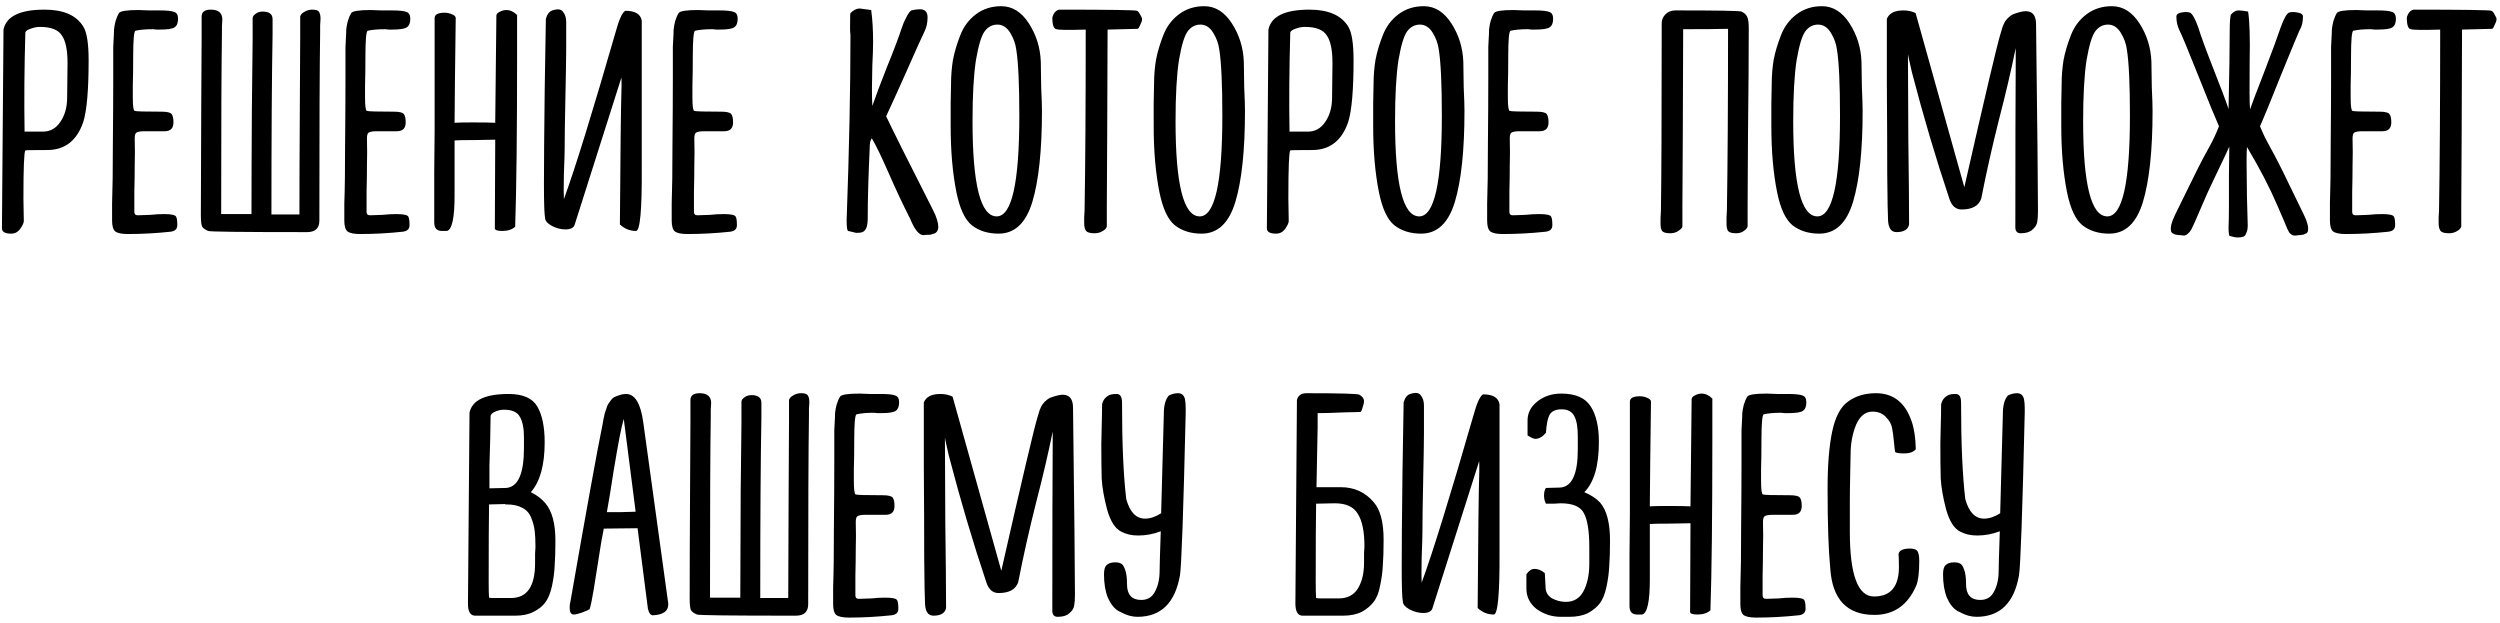 <?xml version="1.0" encoding="UTF-8"?> <svg xmlns="http://www.w3.org/2000/svg" width="365" height="91" viewBox="0 0 365 91" fill="none"><path d="M0.508 4.6V4.32C0.919 2.379 2.916 1.408 6.5 1.408C9.263 1.408 11.148 2.229 12.156 3.872C12.679 4.693 12.94 6.336 12.94 8.8C12.94 13.131 12.679 16.136 12.156 17.816C11.223 20.541 9.468 21.904 6.892 21.904C4.802 21.904 3.738 21.923 3.7 21.96C3.514 22.147 3.42 24.499 3.42 29.016L3.476 32.264C3.476 32.525 3.308 32.899 2.972 33.384C2.636 33.869 2.188 34.112 1.628 34.112C0.732 34.112 0.284 33.851 0.284 33.328L0.508 4.6ZM3.7 4.768C3.551 9.92 3.514 14.736 3.588 19.216H6.276C7.322 19.216 8.162 18.749 8.796 17.816C9.468 16.845 9.804 15.651 9.804 14.232L9.86 9.192C9.86 7.288 9.58 5.944 9.02 5.16C8.498 4.339 7.434 3.928 5.828 3.928C5.38 3.928 4.914 4.021 4.428 4.208C3.98 4.357 3.738 4.544 3.7 4.768ZM22.357 4.264C21.274 4.264 20.416 4.339 19.781 4.488C19.557 4.563 19.445 5.832 19.445 8.296C19.445 9.976 19.426 11.376 19.389 12.496C19.389 13.616 19.389 14.195 19.389 14.232C19.389 15.501 19.482 16.155 19.669 16.192C19.856 16.267 21.162 16.304 23.589 16.304C24.373 16.304 24.858 16.416 25.045 16.64C25.232 16.864 25.325 17.275 25.325 17.872C25.325 18.731 24.896 19.16 24.037 19.16H21.125C20.49 19.16 20.08 19.235 19.893 19.384C19.744 19.496 19.669 19.776 19.669 20.224C19.706 21.643 19.706 22.931 19.669 24.088C19.669 25.208 19.65 26.533 19.613 28.064C19.613 29.595 19.613 30.547 19.613 30.92C19.613 31.256 19.762 31.424 20.061 31.424H20.341C20.752 31.424 21.293 31.405 21.965 31.368C22.637 31.293 23.309 31.256 23.981 31.256C25.026 31.256 25.605 31.387 25.717 31.648C25.829 31.835 25.885 32.245 25.885 32.88C25.885 33.44 25.549 33.757 24.877 33.832C22.786 34.056 20.714 34.168 18.661 34.168C17.765 34.168 17.149 34.037 16.813 33.776C16.514 33.515 16.365 32.992 16.365 32.208V29.688C16.44 27.709 16.477 24.872 16.477 21.176C16.514 17.443 16.533 14.157 16.533 11.32C16.533 8.483 16.533 6.989 16.533 6.84C16.533 6.653 16.552 6.28 16.589 5.72C16.626 5.16 16.645 4.693 16.645 4.32C16.682 3.947 16.757 3.536 16.869 3.088C17.018 2.603 17.186 2.211 17.373 1.912C17.56 1.613 18.512 1.464 20.229 1.464C20.528 1.464 21.032 1.483 21.741 1.52C22.45 1.52 22.954 1.52 23.253 1.52C24.373 1.52 25.101 1.595 25.437 1.744C25.81 1.856 25.997 2.192 25.997 2.752C25.997 3.349 25.829 3.76 25.493 3.984C25.194 4.208 24.466 4.32 23.309 4.32C23.234 4.32 23.085 4.32 22.861 4.32C22.637 4.283 22.469 4.264 22.357 4.264ZM45.621 1.408C46.143 1.408 46.461 1.52 46.573 1.744C46.722 1.931 46.797 2.267 46.797 2.752C46.797 2.939 46.778 3.256 46.741 3.704C46.741 4.152 46.741 4.488 46.741 4.712C46.666 9.416 46.629 18.395 46.629 31.648V32.208C46.629 33.328 46.031 33.888 44.837 33.888H44.109C35.186 33.888 30.613 33.832 30.389 33.72C29.941 33.533 29.642 33.309 29.493 33.048C29.381 32.749 29.325 32.208 29.325 31.424C29.325 27.467 29.343 22.259 29.381 15.8C29.418 9.341 29.437 5.888 29.437 5.44V2.416C29.437 1.744 29.885 1.408 30.781 1.408C31.901 1.408 32.461 1.893 32.461 2.864C32.461 3.051 32.442 3.349 32.405 3.76C32.405 4.171 32.405 4.488 32.405 4.712C32.33 9.341 32.293 18.189 32.293 31.256H36.717C36.717 27.411 36.735 22.296 36.773 15.912C36.847 9.491 36.885 6.093 36.885 5.72V2.696C36.885 2.621 36.903 2.528 36.941 2.416C37.015 2.267 37.165 2.117 37.389 1.968C37.65 1.781 37.967 1.688 38.341 1.688C39.311 1.688 39.797 2.061 39.797 2.808V4.992C39.685 11.04 39.629 19.813 39.629 31.312H43.717C43.717 27.392 43.735 22.221 43.773 15.8C43.81 9.341 43.829 5.888 43.829 5.44V2.416C43.829 2.341 43.885 2.229 43.997 2.08C44.109 1.931 44.314 1.781 44.613 1.632C44.911 1.483 45.247 1.408 45.621 1.408ZM56.263 4.264C55.181 4.264 54.322 4.339 53.687 4.488C53.463 4.563 53.351 5.832 53.351 8.296C53.351 9.976 53.333 11.376 53.295 12.496C53.295 13.616 53.295 14.195 53.295 14.232C53.295 15.501 53.389 16.155 53.575 16.192C53.762 16.267 55.069 16.304 57.495 16.304C58.279 16.304 58.765 16.416 58.951 16.64C59.138 16.864 59.231 17.275 59.231 17.872C59.231 18.731 58.802 19.16 57.943 19.16H55.031C54.397 19.16 53.986 19.235 53.799 19.384C53.65 19.496 53.575 19.776 53.575 20.224C53.613 21.643 53.613 22.931 53.575 24.088C53.575 25.208 53.557 26.533 53.519 28.064C53.519 29.595 53.519 30.547 53.519 30.92C53.519 31.256 53.669 31.424 53.967 31.424H54.247C54.658 31.424 55.199 31.405 55.871 31.368C56.543 31.293 57.215 31.256 57.887 31.256C58.933 31.256 59.511 31.387 59.623 31.648C59.735 31.835 59.791 32.245 59.791 32.88C59.791 33.44 59.455 33.757 58.783 33.832C56.693 34.056 54.621 34.168 52.567 34.168C51.671 34.168 51.055 34.037 50.719 33.776C50.421 33.515 50.271 32.992 50.271 32.208V29.688C50.346 27.709 50.383 24.872 50.383 21.176C50.421 17.443 50.439 14.157 50.439 11.32C50.439 8.483 50.439 6.989 50.439 6.84C50.439 6.653 50.458 6.28 50.495 5.72C50.533 5.16 50.551 4.693 50.551 4.32C50.589 3.947 50.663 3.536 50.775 3.088C50.925 2.603 51.093 2.211 51.279 1.912C51.466 1.613 52.418 1.464 54.135 1.464C54.434 1.464 54.938 1.483 55.647 1.52C56.357 1.52 56.861 1.52 57.159 1.52C58.279 1.52 59.007 1.595 59.343 1.744C59.717 1.856 59.903 2.192 59.903 2.752C59.903 3.349 59.735 3.76 59.399 3.984C59.101 4.208 58.373 4.32 57.215 4.32C57.141 4.32 56.991 4.32 56.767 4.32C56.543 4.283 56.375 4.264 56.263 4.264ZM73.927 1.464C74.487 1.464 75.01 1.707 75.495 2.192V8.128C75.495 19.365 75.401 27.691 75.215 33.104C74.767 33.515 74.132 33.72 73.311 33.72C72.602 33.72 72.247 33.589 72.247 33.328L72.303 20.504V20.392C71.892 20.392 70.903 20.411 69.335 20.448C67.767 20.448 66.778 20.467 66.367 20.504V24.144V28.624C66.367 31.835 65.993 33.533 65.247 33.72H64.519C63.772 33.72 63.399 33.309 63.399 32.488C63.399 30.472 63.399 27.989 63.399 25.04C63.436 22.091 63.455 20.112 63.455 19.104V2.64C63.455 2.117 63.94 1.856 64.911 1.856C65.284 1.856 65.639 1.931 65.975 2.08C66.348 2.229 66.535 2.416 66.535 2.64C66.498 5.216 66.46 8.203 66.423 11.6C66.385 14.96 66.367 17.069 66.367 17.928C66.815 17.891 67.674 17.872 68.943 17.872C70.623 17.872 71.743 17.891 72.303 17.928L72.471 2.304C72.471 2.08 72.62 1.893 72.919 1.744C73.255 1.557 73.591 1.464 73.927 1.464ZM93.696 3.032V22.24C93.696 22.763 93.696 23.528 93.696 24.536C93.733 30.659 93.453 33.72 92.856 33.72C91.96 33.72 91.176 33.403 90.504 32.768L90.616 19.832C90.616 19.496 90.634 18.133 90.672 15.744C90.746 13.317 90.765 11.843 90.728 11.32L83.896 32.824C83.746 33.272 83.298 33.496 82.552 33.496C81.917 33.496 81.264 33.328 80.592 32.992C79.92 32.619 79.584 32.227 79.584 31.816C79.472 31.331 79.416 29.669 79.416 26.832C79.416 23.808 79.453 19.197 79.528 13C79.64 6.803 79.696 3.387 79.696 2.752C79.882 2.08 80.2 1.669 80.648 1.52C81.432 1.259 81.954 1.333 82.216 1.744C82.514 2.117 82.664 2.603 82.664 3.2V7.176C82.664 8.296 82.626 10.592 82.552 14.064C82.477 17.499 82.44 20.075 82.44 21.792C82.44 22.277 82.402 23.491 82.328 25.432C82.29 27.336 82.29 28.549 82.328 29.072C83.933 24.704 86.453 16.565 89.888 4.656C90.373 2.864 90.84 1.837 91.288 1.576C92.744 1.576 93.546 2.061 93.696 3.032ZM104.06 4.264C102.977 4.264 102.119 4.339 101.484 4.488C101.26 4.563 101.148 5.832 101.148 8.296C101.148 9.976 101.129 11.376 101.092 12.496C101.092 13.616 101.092 14.195 101.092 14.232C101.092 15.501 101.185 16.155 101.372 16.192C101.559 16.267 102.865 16.304 105.292 16.304C106.076 16.304 106.561 16.416 106.748 16.64C106.935 16.864 107.028 17.275 107.028 17.872C107.028 18.731 106.599 19.16 105.74 19.16H102.828C102.193 19.16 101.783 19.235 101.596 19.384C101.447 19.496 101.372 19.776 101.372 20.224C101.409 21.643 101.409 22.931 101.372 24.088C101.372 25.208 101.353 26.533 101.316 28.064C101.316 29.595 101.316 30.547 101.316 30.92C101.316 31.256 101.465 31.424 101.764 31.424H102.044C102.455 31.424 102.996 31.405 103.668 31.368C104.34 31.293 105.012 31.256 105.684 31.256C106.729 31.256 107.308 31.387 107.42 31.648C107.532 31.835 107.588 32.245 107.588 32.88C107.588 33.44 107.252 33.757 106.58 33.832C104.489 34.056 102.417 34.168 100.364 34.168C99.468 34.168 98.852 34.037 98.516 33.776C98.217 33.515 98.068 32.992 98.068 32.208V29.688C98.143 27.709 98.18 24.872 98.18 21.176C98.217 17.443 98.236 14.157 98.236 11.32C98.236 8.483 98.236 6.989 98.236 6.84C98.236 6.653 98.255 6.28 98.292 5.72C98.329 5.16 98.348 4.693 98.348 4.32C98.385 3.947 98.46 3.536 98.572 3.088C98.721 2.603 98.889 2.211 99.076 1.912C99.263 1.613 100.215 1.464 101.932 1.464C102.231 1.464 102.735 1.483 103.444 1.52C104.153 1.52 104.657 1.52 104.956 1.52C106.076 1.52 106.804 1.595 107.14 1.744C107.513 1.856 107.7 2.192 107.7 2.752C107.7 3.349 107.532 3.76 107.196 3.984C106.897 4.208 106.169 4.32 105.012 4.32C104.937 4.32 104.788 4.32 104.564 4.32C104.34 4.283 104.172 4.264 104.06 4.264ZM127.192 1.464C127.379 2.808 127.472 4.357 127.472 6.112C127.472 6.933 127.435 8.091 127.36 9.584C127.323 11.077 127.304 12.16 127.304 12.832C127.304 13.989 127.323 14.867 127.36 15.464C127.883 13.971 128.592 12.085 129.488 9.808C130.422 7.531 131.15 5.608 131.672 4.04C131.822 3.555 132.046 3.032 132.344 2.472C132.643 1.912 132.886 1.595 133.072 1.52C133.483 1.408 133.894 1.352 134.304 1.352C135.051 1.352 135.424 1.744 135.424 2.528C135.424 3.312 135.275 4.003 134.976 4.6C134.64 5.272 133.782 7.176 132.4 10.312C131.019 13.411 130.011 15.632 129.376 16.976C130.31 18.955 132.606 23.547 136.264 30.752C136.75 31.723 136.992 32.525 136.992 33.16C136.992 33.347 136.955 33.515 136.88 33.664C136.806 33.813 136.712 33.925 136.6 34C136.488 34.075 136.339 34.131 136.152 34.168C135.966 34.243 135.816 34.28 135.704 34.28C135.592 34.28 135.424 34.28 135.2 34.28C135.014 34.317 134.902 34.336 134.864 34.336C134.192 34.336 133.539 33.552 132.904 31.984C131.822 29.856 130.776 27.635 129.768 25.32C128.76 23.005 127.939 21.307 127.304 20.224C127.08 20.336 126.968 20.859 126.968 21.792C126.782 25.824 126.688 29.165 126.688 31.816C126.688 32.488 126.614 32.992 126.464 33.328C126.315 33.627 126.128 33.813 125.904 33.888C125.718 33.963 125.419 34 125.008 34C124.971 34 124.579 33.907 123.832 33.72C123.683 33.683 123.608 33.16 123.608 32.152C123.982 21.848 124.168 12.851 124.168 5.16C124.168 5.085 124.15 4.861 124.112 4.488C124.112 4.115 124.112 3.816 124.112 3.592C124.112 2.509 124.131 1.949 124.168 1.912C124.616 1.464 125.064 1.24 125.512 1.24C125.587 1.24 126.147 1.315 127.192 1.464ZM151.957 9.024C151.957 9.883 151.976 11.115 152.013 12.72C152.088 14.325 152.125 15.483 152.125 16.192C152.125 21.941 151.658 26.365 150.725 29.464C149.792 32.563 148.149 34.112 145.797 34.112C144.229 34.112 142.922 33.701 141.877 32.88C140.869 32.059 140.122 30.453 139.637 28.064C139.077 25.264 138.797 22.035 138.797 18.376C138.797 17.555 138.797 16.453 138.797 15.072C138.834 13.691 138.853 12.739 138.853 12.216C138.853 11.059 138.946 9.901 139.133 8.744C139.357 7.587 139.712 6.392 140.197 5.16C140.682 3.891 141.448 2.864 142.493 2.08C143.538 1.296 144.77 0.904 146.189 0.904C147.794 0.904 149.138 1.744 150.221 3.424C151.304 5.104 151.882 6.971 151.957 9.024ZM145.517 31.592C147.72 31.592 148.821 26.701 148.821 16.92C148.821 12.291 148.672 9.061 148.373 7.232C148.261 6.373 147.962 5.552 147.477 4.768C146.992 3.984 146.376 3.592 145.629 3.592C144.882 3.592 144.266 3.909 143.781 4.544C143.296 5.179 142.866 6.579 142.493 8.744C142.157 10.909 141.989 13.896 141.989 17.704C141.989 26.963 143.165 31.592 145.517 31.592ZM166.019 1.576C166.169 1.651 166.318 1.837 166.467 2.136C166.654 2.435 166.747 2.659 166.747 2.808C166.747 2.995 166.654 3.275 166.467 3.648C166.318 4.021 166.187 4.208 166.075 4.208L161.707 4.32C161.707 8.24 161.689 13.392 161.651 19.776C161.614 26.16 161.595 29.576 161.595 30.024V33.048C161.595 33.123 161.539 33.235 161.427 33.384C161.315 33.533 161.11 33.683 160.811 33.832C160.513 33.981 160.177 34.056 159.803 34.056C159.169 34.056 158.758 33.944 158.571 33.72C158.385 33.459 158.291 33.085 158.291 32.6C158.291 32.413 158.291 32.115 158.291 31.704C158.329 31.293 158.347 30.976 158.347 30.752C158.459 24.144 158.515 15.333 158.515 4.32C155.977 4.395 154.558 4.376 154.259 4.264C153.849 4.227 153.643 3.667 153.643 2.584C153.793 1.949 154.11 1.557 154.595 1.408C161.95 1.408 165.758 1.464 166.019 1.576ZM181.598 9.024C181.598 9.883 181.616 11.115 181.654 12.72C181.728 14.325 181.766 15.483 181.766 16.192C181.766 21.941 181.299 26.365 180.366 29.464C179.432 32.563 177.79 34.112 175.438 34.112C173.87 34.112 172.563 33.701 171.518 32.88C170.51 32.059 169.763 30.453 169.278 28.064C168.718 25.264 168.438 22.035 168.438 18.376C168.438 17.555 168.438 16.453 168.438 15.072C168.475 13.691 168.494 12.739 168.494 12.216C168.494 11.059 168.587 9.901 168.774 8.744C168.998 7.587 169.352 6.392 169.838 5.16C170.323 3.891 171.088 2.864 172.134 2.08C173.179 1.296 174.411 0.904 175.83 0.904C177.435 0.904 178.779 1.744 179.862 3.424C180.944 5.104 181.523 6.971 181.598 9.024ZM175.158 31.592C177.36 31.592 178.462 26.701 178.462 16.92C178.462 12.291 178.312 9.061 178.014 7.232C177.902 6.373 177.603 5.552 177.118 4.768C176.632 3.984 176.016 3.592 175.27 3.592C174.523 3.592 173.907 3.909 173.422 4.544C172.936 5.179 172.507 6.579 172.134 8.744C171.798 10.909 171.63 13.896 171.63 17.704C171.63 26.963 172.806 31.592 175.158 31.592ZM185.188 4.6V4.32C185.599 2.379 187.596 1.408 191.18 1.408C193.943 1.408 195.828 2.229 196.836 3.872C197.359 4.693 197.62 6.336 197.62 8.8C197.62 13.131 197.359 16.136 196.836 17.816C195.903 20.541 194.148 21.904 191.572 21.904C189.481 21.904 188.417 21.923 188.38 21.96C188.193 22.147 188.1 24.499 188.1 29.016L188.156 32.264C188.156 32.525 187.988 32.899 187.652 33.384C187.316 33.869 186.868 34.112 186.308 34.112C185.412 34.112 184.964 33.851 184.964 33.328L185.188 4.6ZM188.38 4.768C188.231 9.92 188.193 14.736 188.268 19.216H190.956C192.001 19.216 192.841 18.749 193.476 17.816C194.148 16.845 194.484 15.651 194.484 14.232L194.54 9.192C194.54 7.288 194.26 5.944 193.7 5.16C193.177 4.339 192.113 3.928 190.508 3.928C190.06 3.928 189.593 4.021 189.108 4.208C188.66 4.357 188.417 4.544 188.38 4.768ZM213.645 9.024C213.645 9.883 213.663 11.115 213.701 12.72C213.775 14.325 213.813 15.483 213.813 16.192C213.813 21.941 213.346 26.365 212.413 29.464C211.479 32.563 209.837 34.112 207.485 34.112C205.917 34.112 204.61 33.701 203.565 32.88C202.557 32.059 201.81 30.453 201.325 28.064C200.765 25.264 200.485 22.035 200.485 18.376C200.485 17.555 200.485 16.453 200.485 15.072C200.522 13.691 200.541 12.739 200.541 12.216C200.541 11.059 200.634 9.901 200.821 8.744C201.045 7.587 201.399 6.392 201.885 5.16C202.37 3.891 203.135 2.864 204.181 2.08C205.226 1.296 206.458 0.904 207.877 0.904C209.482 0.904 210.826 1.744 211.909 3.424C212.991 5.104 213.57 6.971 213.645 9.024ZM207.205 31.592C209.407 31.592 210.509 26.701 210.509 16.92C210.509 12.291 210.359 9.061 210.061 7.232C209.949 6.373 209.65 5.552 209.165 4.768C208.679 3.984 208.063 3.592 207.317 3.592C206.57 3.592 205.954 3.909 205.469 4.544C204.983 5.179 204.554 6.579 204.181 8.744C203.845 10.909 203.677 13.896 203.677 17.704C203.677 26.963 204.853 31.592 207.205 31.592ZM223.115 4.264C222.032 4.264 221.173 4.339 220.539 4.488C220.315 4.563 220.203 5.832 220.203 8.296C220.203 9.976 220.184 11.376 220.147 12.496C220.147 13.616 220.147 14.195 220.147 14.232C220.147 15.501 220.24 16.155 220.427 16.192C220.613 16.267 221.92 16.304 224.347 16.304C225.131 16.304 225.616 16.416 225.803 16.64C225.989 16.864 226.083 17.275 226.083 17.872C226.083 18.731 225.653 19.16 224.795 19.16H221.883C221.248 19.16 220.837 19.235 220.651 19.384C220.501 19.496 220.427 19.776 220.427 20.224C220.464 21.643 220.464 22.931 220.427 24.088C220.427 25.208 220.408 26.533 220.371 28.064C220.371 29.595 220.371 30.547 220.371 30.92C220.371 31.256 220.52 31.424 220.819 31.424H221.099C221.509 31.424 222.051 31.405 222.723 31.368C223.395 31.293 224.067 31.256 224.739 31.256C225.784 31.256 226.363 31.387 226.475 31.648C226.587 31.835 226.643 32.245 226.643 32.88C226.643 33.44 226.307 33.757 225.635 33.832C223.544 34.056 221.472 34.168 219.419 34.168C218.523 34.168 217.907 34.037 217.571 33.776C217.272 33.515 217.123 32.992 217.123 32.208V29.688C217.197 27.709 217.235 24.872 217.235 21.176C217.272 17.443 217.291 14.157 217.291 11.32C217.291 8.483 217.291 6.989 217.291 6.84C217.291 6.653 217.309 6.28 217.347 5.72C217.384 5.16 217.403 4.693 217.403 4.32C217.44 3.947 217.515 3.536 217.627 3.088C217.776 2.603 217.944 2.211 218.131 1.912C218.317 1.613 219.269 1.464 220.987 1.464C221.285 1.464 221.789 1.483 222.499 1.52C223.208 1.52 223.712 1.52 224.011 1.52C225.131 1.52 225.859 1.595 226.195 1.744C226.568 1.856 226.755 2.192 226.755 2.752C226.755 3.349 226.587 3.76 226.251 3.984C225.952 4.208 225.224 4.32 224.067 4.32C223.992 4.32 223.843 4.32 223.619 4.32C223.395 4.283 223.227 4.264 223.115 4.264ZM254.255 1.688C254.666 1.875 254.946 2.136 255.095 2.472C255.244 2.771 255.319 3.312 255.319 4.096C255.319 8.053 255.282 13.261 255.207 19.72C255.17 26.179 255.151 29.632 255.151 30.08V33.048C255.151 33.123 255.095 33.235 254.983 33.384C254.908 33.496 254.722 33.645 254.423 33.832C254.162 33.981 253.844 34.056 253.471 34.056C252.874 34.056 252.482 33.944 252.295 33.72C252.146 33.496 252.071 33.123 252.071 32.6C252.071 32.413 252.071 32.115 252.071 31.704C252.108 31.293 252.127 30.976 252.127 30.752C252.239 23.92 252.295 15.072 252.295 4.208C250.951 4.245 248.767 4.264 245.743 4.264C245.743 8.184 245.724 13.355 245.687 19.776C245.65 26.197 245.631 29.632 245.631 30.08V33.048C245.631 33.123 245.575 33.235 245.463 33.384C245.351 33.496 245.146 33.645 244.847 33.832C244.548 33.981 244.212 34.056 243.839 34.056C243.242 34.056 242.85 33.944 242.663 33.72C242.514 33.496 242.439 33.16 242.439 32.712C242.439 32.525 242.439 32.227 242.439 31.816C242.476 31.368 242.495 31.013 242.495 30.752C242.57 26.048 242.607 17.125 242.607 3.984V3.424C242.607 2.901 242.794 2.453 243.167 2.08C243.54 1.707 244.026 1.52 244.623 1.52C250.783 1.52 253.994 1.576 254.255 1.688ZM271.777 9.024C271.777 9.883 271.796 11.115 271.833 12.72C271.908 14.325 271.945 15.483 271.945 16.192C271.945 21.941 271.479 26.365 270.545 29.464C269.612 32.563 267.969 34.112 265.617 34.112C264.049 34.112 262.743 33.701 261.697 32.88C260.689 32.059 259.943 30.453 259.457 28.064C258.897 25.264 258.617 22.035 258.617 18.376C258.617 17.555 258.617 16.453 258.617 15.072C258.655 13.691 258.673 12.739 258.673 12.216C258.673 11.059 258.767 9.901 258.953 8.744C259.177 7.587 259.532 6.392 260.017 5.16C260.503 3.891 261.268 2.864 262.313 2.08C263.359 1.296 264.591 0.904 266.009 0.904C267.615 0.904 268.959 1.744 270.041 3.424C271.124 5.104 271.703 6.971 271.777 9.024ZM265.337 31.592C267.54 31.592 268.641 26.701 268.641 16.92C268.641 12.291 268.492 9.061 268.193 7.232C268.081 6.373 267.783 5.552 267.297 4.768C266.812 3.984 266.196 3.592 265.449 3.592C264.703 3.592 264.087 3.909 263.601 4.544C263.116 5.179 262.687 6.579 262.313 8.744C261.977 10.909 261.809 13.896 261.809 17.704C261.809 26.963 262.985 31.592 265.337 31.592ZM293.904 2.08C294.725 1.781 295.341 1.632 295.752 1.632C296.76 1.632 297.264 2.267 297.264 3.536C297.45 18.544 297.544 27.635 297.544 30.808C297.544 31.48 297.506 32.021 297.432 32.432C297.357 32.843 297.114 33.216 296.704 33.552C296.33 33.888 295.77 34.056 295.024 34.056C294.538 34.056 294.277 33.795 294.24 33.272C294.24 22.483 294.258 14.307 294.296 8.744C294.296 7.736 294.296 7.157 294.296 7.008C293.661 10.144 292.84 13.653 291.832 17.536C290.861 21.381 290.002 25.208 289.256 29.016C288.882 30.061 287.93 30.584 286.4 30.584C285.541 30.584 284.944 30.061 284.608 29.016C282.629 23.117 280.8 16.939 279.12 10.48C278.746 8.837 278.56 7.979 278.56 7.904C278.56 10.405 278.578 14.531 278.616 20.28C278.69 26.029 278.728 30.192 278.728 32.768C278.578 33.515 277.962 33.888 276.88 33.888C276.058 33.888 275.648 33.216 275.648 31.872C275.61 31.461 275.573 29.315 275.536 25.432C275.536 21.549 275.517 17.163 275.48 12.272C275.48 7.381 275.48 4.208 275.48 2.752C275.816 1.931 276.618 1.52 277.888 1.52C278.56 1.52 279.157 1.651 279.68 1.912L286.792 27.336C289.816 14.008 291.57 6.56 292.056 4.992C292.093 4.88 292.149 4.693 292.224 4.432C292.298 4.171 292.354 3.984 292.392 3.872C292.466 3.723 292.541 3.555 292.616 3.368C292.728 3.144 292.84 2.976 292.952 2.864C293.064 2.715 293.194 2.584 293.344 2.472C293.493 2.323 293.68 2.192 293.904 2.08ZM314.106 9.024C314.106 9.883 314.124 11.115 314.162 12.72C314.236 14.325 314.274 15.483 314.274 16.192C314.274 21.941 313.807 26.365 312.874 29.464C311.94 32.563 310.298 34.112 307.946 34.112C306.378 34.112 305.071 33.701 304.026 32.88C303.018 32.059 302.271 30.453 301.786 28.064C301.226 25.264 300.946 22.035 300.946 18.376C300.946 17.555 300.946 16.453 300.946 15.072C300.983 13.691 301.002 12.739 301.002 12.216C301.002 11.059 301.095 9.901 301.282 8.744C301.506 7.587 301.86 6.392 302.346 5.16C302.831 3.891 303.596 2.864 304.642 2.08C305.687 1.296 306.919 0.904 308.338 0.904C309.943 0.904 311.287 1.744 312.37 3.424C313.452 5.104 314.031 6.971 314.106 9.024ZM307.666 31.592C309.868 31.592 310.97 26.701 310.97 16.92C310.97 12.291 310.82 9.061 310.522 7.232C310.41 6.373 310.111 5.552 309.626 4.768C309.14 3.984 308.524 3.592 307.778 3.592C307.031 3.592 306.415 3.909 305.93 4.544C305.444 5.179 305.015 6.579 304.642 8.744C304.306 10.909 304.138 13.896 304.138 17.704C304.138 26.963 305.314 31.592 307.666 31.592ZM328.224 1.688C328.448 3.069 328.522 5.571 328.448 9.192C328.41 12.813 328.429 15.072 328.504 15.968C328.802 15.109 329.512 13.243 330.632 10.368C331.752 7.456 332.536 5.328 332.984 3.984C333.432 2.752 333.824 2.043 334.16 1.856C334.458 1.744 334.832 1.725 335.28 1.8C335.914 1.875 336.232 2.08 336.232 2.416C336.232 3.237 336.064 3.909 335.728 4.432C335.504 4.917 334.608 7.083 333.04 10.928C331.509 14.773 330.482 17.275 329.96 18.432C330.37 19.44 330.818 20.373 331.304 21.232C332.237 22.912 333.226 24.853 334.272 27.056C335.317 29.221 336.026 30.677 336.4 31.424C336.885 32.432 337.072 33.197 336.96 33.72C336.922 33.907 336.81 34.037 336.624 34.112C336.437 34.224 336.269 34.28 336.12 34.28C335.97 34.317 335.784 34.336 335.56 34.336C335.336 34.373 335.205 34.392 335.168 34.392C334.832 34.429 334.533 34.299 334.272 34C334.048 33.664 333.805 33.141 333.544 32.432L332.48 29.968C331.36 27.355 329.885 24.517 328.056 21.456C328.018 21.941 328 22.651 328 23.584C328 24.779 328.018 26.515 328.056 28.792C328.13 31.032 328.168 32.395 328.168 32.88C328.168 33.403 328.093 33.795 327.944 34.056C327.832 34.355 327.682 34.523 327.496 34.56C327.309 34.635 327.048 34.672 326.712 34.672C326.45 34.672 326.058 34.597 325.536 34.448C325.424 34.373 325.368 33.944 325.368 33.16C325.405 32.488 325.424 31.499 325.424 30.192C325.424 28.885 325.424 27.355 325.424 25.6C325.461 23.845 325.48 22.445 325.48 21.4C325.256 21.923 324.64 23.229 323.632 25.32C322.624 27.411 321.914 28.96 321.504 29.968L320.44 32.432C320.216 32.917 320.048 33.272 319.936 33.496C319.824 33.72 319.656 33.925 319.432 34.112C319.245 34.299 319.04 34.392 318.816 34.392C318.778 34.392 318.629 34.373 318.368 34.336C318.144 34.336 317.957 34.317 317.808 34.28C317.658 34.28 317.49 34.224 317.304 34.112C317.117 34.037 317.005 33.907 316.968 33.72C316.856 33.197 317.042 32.432 317.528 31.424C318.013 30.453 318.554 29.352 319.152 28.12C319.749 26.888 320.309 25.749 320.832 24.704C321.354 23.659 321.97 22.501 322.68 21.232C323.202 20.261 323.632 19.328 323.968 18.432C323.482 17.349 322.474 14.885 320.944 11.04C319.413 7.195 318.498 4.992 318.2 4.432C317.901 3.835 317.752 3.163 317.752 2.416C317.752 2.08 318.05 1.875 318.648 1.8C319.096 1.725 319.469 1.744 319.768 1.856C320.104 2.043 320.496 2.752 320.944 3.984C321.317 5.216 322.045 7.213 323.128 9.976C324.21 12.701 324.957 14.68 325.368 15.912C325.48 10.76 325.536 7.045 325.536 4.768C325.536 3.125 325.61 2.229 325.76 2.08C326.096 1.707 326.45 1.52 326.824 1.52C327.122 1.52 327.589 1.576 328.224 1.688ZM346.162 4.264C345.079 4.264 344.22 4.339 343.586 4.488C343.362 4.563 343.25 5.832 343.25 8.296C343.25 9.976 343.231 11.376 343.194 12.496C343.194 13.616 343.194 14.195 343.194 14.232C343.194 15.501 343.287 16.155 343.474 16.192C343.66 16.267 344.967 16.304 347.394 16.304C348.178 16.304 348.663 16.416 348.85 16.64C349.036 16.864 349.13 17.275 349.13 17.872C349.13 18.731 348.7 19.16 347.842 19.16H344.93C344.295 19.16 343.884 19.235 343.698 19.384C343.548 19.496 343.474 19.776 343.474 20.224C343.511 21.643 343.511 22.931 343.474 24.088C343.474 25.208 343.455 26.533 343.418 28.064C343.418 29.595 343.418 30.547 343.418 30.92C343.418 31.256 343.567 31.424 343.866 31.424H344.146C344.556 31.424 345.098 31.405 345.77 31.368C346.442 31.293 347.114 31.256 347.786 31.256C348.831 31.256 349.41 31.387 349.522 31.648C349.634 31.835 349.69 32.245 349.69 32.88C349.69 33.44 349.354 33.757 348.682 33.832C346.591 34.056 344.519 34.168 342.466 34.168C341.57 34.168 340.954 34.037 340.618 33.776C340.319 33.515 340.17 32.992 340.17 32.208V29.688C340.244 27.709 340.282 24.872 340.282 21.176C340.319 17.443 340.338 14.157 340.338 11.32C340.338 8.483 340.338 6.989 340.338 6.84C340.338 6.653 340.356 6.28 340.394 5.72C340.431 5.16 340.45 4.693 340.45 4.32C340.487 3.947 340.562 3.536 340.674 3.088C340.823 2.603 340.991 2.211 341.178 1.912C341.364 1.613 342.316 1.464 344.034 1.464C344.332 1.464 344.836 1.483 345.546 1.52C346.255 1.52 346.759 1.52 347.058 1.52C348.178 1.52 348.906 1.595 349.242 1.744C349.615 1.856 349.802 2.192 349.802 2.752C349.802 3.349 349.634 3.76 349.298 3.984C348.999 4.208 348.271 4.32 347.114 4.32C347.039 4.32 346.89 4.32 346.666 4.32C346.442 4.283 346.274 4.264 346.162 4.264ZM363.769 1.576C363.919 1.651 364.068 1.837 364.217 2.136C364.404 2.435 364.497 2.659 364.497 2.808C364.497 2.995 364.404 3.275 364.217 3.648C364.068 4.021 363.937 4.208 363.825 4.208L359.457 4.32C359.457 8.24 359.439 13.392 359.401 19.776C359.364 26.16 359.345 29.576 359.345 30.024V33.048C359.345 33.123 359.289 33.235 359.177 33.384C359.065 33.533 358.86 33.683 358.561 33.832C358.263 33.981 357.927 34.056 357.553 34.056C356.919 34.056 356.508 33.944 356.321 33.72C356.135 33.459 356.041 33.085 356.041 32.6C356.041 32.413 356.041 32.115 356.041 31.704C356.079 31.293 356.097 30.976 356.097 30.752C356.209 24.144 356.265 15.333 356.265 4.32C353.727 4.395 352.308 4.376 352.009 4.264C351.599 4.227 351.393 3.667 351.393 2.584C351.543 1.949 351.86 1.557 352.345 1.408C359.7 1.408 363.508 1.464 363.769 1.576ZM79.634 73.48C80.605 74.637 81.09 76.448 81.09 78.912C81.09 80.405 81.053 81.637 80.978 82.608C80.941 83.541 80.81 84.531 80.586 85.576C80.362 86.584 80.045 87.368 79.634 87.928C79.223 88.488 78.645 88.955 77.898 89.328C77.189 89.701 76.293 89.888 75.21 89.888H69.386C68.677 89.888 68.322 89.309 68.322 88.152L68.546 60.544V60.264C68.919 58.435 70.823 57.52 74.258 57.52C76.349 57.52 77.749 58.136 78.458 59.368C79.167 60.6 79.522 62.336 79.522 64.576C79.522 67.899 78.85 70.325 77.506 71.856C78.402 72.304 79.111 72.845 79.634 73.48ZM73.586 59.816C73.138 59.816 72.709 59.909 72.298 60.096C71.887 60.283 71.663 60.488 71.626 60.712C71.626 61.496 71.607 62.616 71.57 64.072C71.533 65.491 71.495 66.797 71.458 67.992C71.458 69.149 71.458 70.251 71.458 71.296L73.922 71.24C75.639 71.091 76.498 69.149 76.498 65.416V63.848C76.498 62.504 76.293 61.496 75.882 60.824C75.509 60.152 74.743 59.816 73.586 59.816ZM78.122 82.216C78.122 81.843 78.122 81.376 78.122 80.816C78.159 80.256 78.178 79.939 78.178 79.864C78.178 78.893 78.141 78.109 78.066 77.512C77.991 76.877 77.823 76.243 77.562 75.608C77.301 74.936 76.871 74.451 76.274 74.152C75.677 73.816 74.911 73.648 73.978 73.648C73.941 73.648 73.885 73.648 73.81 73.648C73.773 73.611 73.735 73.592 73.698 73.592L71.402 73.648C71.365 76.037 71.346 79.789 71.346 84.904C71.346 86.099 71.365 86.883 71.402 87.256C71.514 87.293 71.719 87.312 72.018 87.312H74.594C76.946 87.312 78.122 85.613 78.122 82.216ZM97.508 87.704C97.545 87.853 97.564 88.04 97.564 88.264C97.564 89.235 96.817 89.757 95.324 89.832C94.988 89.832 94.745 89.515 94.596 88.88L93.084 77.12L88.156 77.176C88.007 77.923 87.895 78.501 87.82 78.912C87.783 79.061 87.652 79.883 87.428 81.376C87.204 82.869 86.961 84.4 86.7 85.968C86.439 87.536 86.233 88.525 86.084 88.936C85.935 89.048 85.561 89.216 84.964 89.44C84.404 89.627 84.012 89.72 83.788 89.72C83.377 89.72 83.172 89.403 83.172 88.768C83.172 88.357 83.209 88.04 83.284 87.816C85.636 74.339 87.204 65.696 87.988 61.888C87.988 61.851 88.025 61.627 88.1 61.216C88.212 60.768 88.268 60.507 88.268 60.432C88.305 60.32 88.38 60.096 88.492 59.76C88.604 59.387 88.697 59.144 88.772 59.032C88.884 58.883 89.015 58.696 89.164 58.472C89.351 58.211 89.537 58.043 89.724 57.968C89.948 57.856 90.191 57.763 90.452 57.688C90.751 57.576 91.068 57.52 91.404 57.52C92.711 57.52 93.551 58.92 93.924 61.72L97.508 87.704ZM88.604 74.768C89.052 74.768 89.761 74.768 90.732 74.768C91.703 74.731 92.393 74.712 92.804 74.712L91.068 61.16C90.881 61.795 90.676 62.691 90.452 63.848C90.228 65.005 89.929 66.704 89.556 68.944C89.22 71.184 88.903 73.125 88.604 74.768ZM116.988 57.408C117.51 57.408 117.828 57.52 117.94 57.744C118.089 57.931 118.164 58.267 118.164 58.752C118.164 58.939 118.145 59.256 118.108 59.704C118.108 60.152 118.108 60.488 118.108 60.712C118.033 65.416 117.996 74.395 117.996 87.648V88.208C117.996 89.328 117.398 89.888 116.204 89.888H115.476C106.553 89.888 101.98 89.832 101.756 89.72C101.308 89.533 101.009 89.309 100.86 89.048C100.748 88.749 100.692 88.208 100.692 87.424C100.692 83.467 100.71 78.259 100.748 71.8C100.785 65.341 100.804 61.888 100.804 61.44V58.416C100.804 57.744 101.252 57.408 102.148 57.408C103.268 57.408 103.828 57.893 103.828 58.864C103.828 59.051 103.809 59.349 103.772 59.76C103.772 60.171 103.772 60.488 103.772 60.712C103.697 65.341 103.66 74.189 103.66 87.256H108.084C108.084 83.411 108.102 78.296 108.14 71.912C108.214 65.491 108.252 62.093 108.252 61.72V58.696C108.252 58.621 108.27 58.528 108.308 58.416C108.382 58.267 108.532 58.117 108.756 57.968C109.017 57.781 109.334 57.688 109.708 57.688C110.678 57.688 111.164 58.061 111.164 58.808V60.992C111.052 67.04 110.996 75.813 110.996 87.312H115.084C115.084 83.392 115.102 78.221 115.14 71.8C115.177 65.341 115.196 61.888 115.196 61.44V58.416C115.196 58.341 115.252 58.229 115.364 58.08C115.476 57.931 115.681 57.781 115.98 57.632C116.278 57.483 116.614 57.408 116.988 57.408ZM127.63 60.264C126.548 60.264 125.689 60.339 125.054 60.488C124.83 60.563 124.718 61.832 124.718 64.296C124.718 65.976 124.7 67.376 124.662 68.496C124.662 69.616 124.662 70.195 124.662 70.232C124.662 71.501 124.756 72.155 124.942 72.192C125.129 72.267 126.436 72.304 128.862 72.304C129.646 72.304 130.132 72.416 130.318 72.64C130.505 72.864 130.598 73.275 130.598 73.872C130.598 74.731 130.169 75.16 129.31 75.16H126.398C125.764 75.16 125.353 75.235 125.166 75.384C125.017 75.496 124.942 75.776 124.942 76.224C124.98 77.643 124.98 78.931 124.942 80.088C124.942 81.208 124.924 82.533 124.886 84.064C124.886 85.595 124.886 86.547 124.886 86.92C124.886 87.256 125.036 87.424 125.334 87.424H125.614C126.025 87.424 126.566 87.405 127.238 87.368C127.91 87.293 128.582 87.256 129.254 87.256C130.3 87.256 130.878 87.387 130.99 87.648C131.102 87.835 131.158 88.245 131.158 88.88C131.158 89.44 130.822 89.757 130.15 89.832C128.06 90.056 125.988 90.168 123.934 90.168C123.038 90.168 122.422 90.037 122.086 89.776C121.788 89.515 121.638 88.992 121.638 88.208V85.688C121.713 83.709 121.75 80.872 121.75 77.176C121.788 73.443 121.806 70.157 121.806 67.32C121.806 64.483 121.806 62.989 121.806 62.84C121.806 62.653 121.825 62.28 121.862 61.72C121.9 61.16 121.918 60.693 121.918 60.32C121.956 59.947 122.03 59.536 122.142 59.088C122.292 58.603 122.46 58.211 122.646 57.912C122.833 57.613 123.785 57.464 125.502 57.464C125.801 57.464 126.305 57.483 127.014 57.52C127.724 57.52 128.228 57.52 128.526 57.52C129.646 57.52 130.374 57.595 130.71 57.744C131.084 57.856 131.27 58.192 131.27 58.752C131.27 59.349 131.102 59.76 130.766 59.984C130.468 60.208 129.74 60.32 128.582 60.32C128.508 60.32 128.358 60.32 128.134 60.32C127.91 60.283 127.742 60.264 127.63 60.264ZM153.302 58.08C154.123 57.781 154.739 57.632 155.15 57.632C156.158 57.632 156.662 58.267 156.662 59.536C156.849 74.544 156.942 83.635 156.942 86.808C156.942 87.48 156.905 88.021 156.83 88.432C156.755 88.843 156.513 89.216 156.102 89.552C155.729 89.888 155.169 90.056 154.422 90.056C153.937 90.056 153.675 89.795 153.638 89.272C153.638 78.483 153.657 70.307 153.694 64.744C153.694 63.736 153.694 63.157 153.694 63.008C153.059 66.144 152.238 69.653 151.23 73.536C150.259 77.381 149.401 81.208 148.654 85.016C148.281 86.061 147.329 86.584 145.798 86.584C144.939 86.584 144.342 86.061 144.006 85.016C142.027 79.117 140.198 72.939 138.518 66.48C138.145 64.837 137.958 63.979 137.958 63.904C137.958 66.405 137.977 70.531 138.014 76.28C138.089 82.029 138.126 86.192 138.126 88.768C137.977 89.515 137.361 89.888 136.278 89.888C135.457 89.888 135.046 89.216 135.046 87.872C135.009 87.461 134.971 85.315 134.934 81.432C134.934 77.549 134.915 73.163 134.878 68.272C134.878 63.381 134.878 60.208 134.878 58.752C135.214 57.931 136.017 57.52 137.286 57.52C137.958 57.52 138.555 57.651 139.078 57.912L146.19 83.336C149.214 70.008 150.969 62.56 151.454 60.992C151.491 60.88 151.547 60.693 151.622 60.432C151.697 60.171 151.753 59.984 151.79 59.872C151.865 59.723 151.939 59.555 152.014 59.368C152.126 59.144 152.238 58.976 152.35 58.864C152.462 58.715 152.593 58.584 152.742 58.472C152.891 58.323 153.078 58.192 153.302 58.08ZM173 58.248C173.075 58.621 173.112 59.069 173.112 59.592V60.264C172.776 74.787 172.496 82.701 172.272 84.008C171.563 88.04 169.491 90.056 166.056 90.056C165.683 90.056 165.291 90 164.88 89.888C164.469 89.776 163.947 89.552 163.312 89.216C162.677 88.843 162.155 88.189 161.744 87.256C161.371 86.323 161.184 85.184 161.184 83.84C161.184 83.168 161.315 82.72 161.576 82.496C161.837 82.235 162.248 82.104 162.808 82.104C163.181 82.104 163.461 82.16 163.648 82.272C163.872 82.347 164.077 82.645 164.264 83.168C164.451 83.653 164.544 84.363 164.544 85.296C164.544 86.827 165.235 87.592 166.616 87.592C167.549 87.592 168.221 87.181 168.632 86.36C169.08 85.539 169.304 84.531 169.304 83.336C169.304 82.739 169.36 80.816 169.472 77.568C168.389 77.979 167.288 78.184 166.168 78.184C165.235 78.184 164.413 77.997 163.704 77.624C162.808 77.176 162.117 76.093 161.632 74.376C161.184 72.659 160.923 71.165 160.848 69.896C160.811 68.589 160.792 66.891 160.792 64.8C160.792 64.24 160.811 63.381 160.848 62.224C160.885 61.029 160.904 59.965 160.904 59.032C161.053 58.36 161.445 57.893 162.08 57.632C162.304 57.557 162.621 57.52 163.032 57.52C163.555 57.52 163.816 57.931 163.816 58.752C163.816 64.725 164.021 69.429 164.432 72.864C164.955 74.768 165.869 75.72 167.176 75.72C167.923 75.72 168.707 75.459 169.528 74.936L169.92 60.376C169.92 59.181 170.163 58.304 170.648 57.744C171.096 57.52 171.544 57.408 171.992 57.408C172.515 57.408 172.851 57.688 173 58.248ZM200.551 73.312C201.521 74.395 202.007 76.224 202.007 78.8C202.007 80.331 201.969 81.563 201.895 82.496C201.857 83.429 201.727 84.419 201.503 85.464C201.316 86.509 200.999 87.312 200.551 87.872C200.14 88.432 199.561 88.917 198.815 89.328C198.068 89.701 197.153 89.888 196.071 89.888H190.191C189.481 89.888 189.127 89.291 189.127 88.096L189.351 58.416C189.5 57.744 189.967 57.408 190.751 57.408C195.679 57.408 198.255 57.483 198.479 57.632C198.927 57.893 199.151 58.211 199.151 58.584C199.151 58.771 199.076 59.088 198.927 59.536C198.815 59.947 198.703 60.152 198.591 60.152L196.183 60.208C194.577 60.283 193.308 60.32 192.375 60.32V62.392L192.207 71.128H195.735C197.713 71.128 199.319 71.856 200.551 73.312ZM199.151 82.16C199.151 81.787 199.151 81.32 199.151 80.76C199.188 80.163 199.207 79.827 199.207 79.752C199.207 77.624 198.889 76.056 198.255 75.048C197.657 74.003 196.537 73.48 194.895 73.48L192.151 73.536C192.113 75.813 192.095 79.603 192.095 84.904C192.095 86.099 192.113 86.901 192.151 87.312C192.3 87.349 192.543 87.368 192.879 87.368H195.455C196.724 87.368 197.657 86.883 198.255 85.912C198.852 84.941 199.151 83.691 199.151 82.16ZM218.93 59.032V78.24C218.93 78.763 218.93 79.528 218.93 80.536C218.967 86.659 218.687 89.72 218.09 89.72C217.194 89.72 216.41 89.403 215.738 88.768L215.85 75.832C215.85 75.496 215.869 74.133 215.906 71.744C215.981 69.317 215.999 67.843 215.962 67.32L209.13 88.824C208.981 89.272 208.533 89.496 207.786 89.496C207.151 89.496 206.498 89.328 205.826 88.992C205.154 88.619 204.818 88.227 204.818 87.816C204.706 87.331 204.65 85.669 204.65 82.832C204.65 79.808 204.687 75.197 204.762 69C204.874 62.803 204.93 59.387 204.93 58.752C205.117 58.08 205.434 57.669 205.882 57.52C206.666 57.259 207.189 57.333 207.45 57.744C207.749 58.117 207.898 58.603 207.898 59.2V63.176C207.898 64.296 207.861 66.592 207.786 70.064C207.711 73.499 207.674 76.075 207.674 77.792C207.674 78.277 207.637 79.491 207.562 81.432C207.525 83.336 207.525 84.549 207.562 85.072C209.167 80.704 211.687 72.565 215.122 60.656C215.607 58.864 216.074 57.837 216.522 57.576C217.978 57.576 218.781 58.061 218.93 59.032ZM225.71 63.176C225.225 63.773 224.702 64.072 224.142 64.072C223.918 64.072 223.545 63.904 223.022 63.568V61.384C223.022 60.301 223.489 59.387 224.422 58.64C225.393 57.856 226.569 57.464 227.95 57.464C230.041 57.464 231.478 58.099 232.262 59.368C233.046 60.6 233.438 62.317 233.438 64.52C233.438 67.992 232.729 70.437 231.31 71.856C232.281 72.267 233.046 72.771 233.606 73.368C234.577 74.488 235.062 76.336 235.062 78.912C235.062 80.443 235.025 81.675 234.95 82.608C234.913 83.541 234.782 84.549 234.558 85.632C234.334 86.677 234.017 87.48 233.606 88.04C233.196 88.6 232.617 89.085 231.87 89.496C231.124 89.869 230.209 90.056 229.126 90.056H227.894C226.588 90.056 225.412 89.683 224.366 88.936C223.358 88.152 222.854 87.144 222.854 85.912V83.84C223.228 83.317 223.62 83.056 224.03 83.056C224.553 83.056 225.057 83.261 225.542 83.672L225.654 85.688C225.654 86.435 225.972 86.995 226.606 87.368C227.241 87.704 227.913 87.872 228.622 87.872C229.78 87.872 230.638 87.349 231.198 86.304C231.758 85.221 232.038 83.896 232.038 82.328V79.864C232.038 77.549 231.777 75.907 231.254 74.936C230.769 73.965 229.63 73.48 227.838 73.48C227.614 73.48 227.297 73.499 226.886 73.536C226.476 73.536 226.084 73.536 225.71 73.536C225.524 73.2 225.43 72.808 225.43 72.36C225.43 71.837 225.524 71.464 225.71 71.24L227.782 71.184C229.5 71.072 230.358 69.224 230.358 65.64V63.68C230.358 62.373 230.19 61.403 229.854 60.768C229.518 60.096 228.902 59.76 228.006 59.76C227.11 59.76 226.513 60.04 226.214 60.6C225.953 61.123 225.785 61.981 225.71 63.176ZM248.435 57.464C248.995 57.464 249.517 57.707 250.003 58.192V64.128C250.003 75.365 249.909 83.691 249.723 89.104C249.275 89.515 248.64 89.72 247.819 89.72C247.109 89.72 246.755 89.589 246.755 89.328L246.811 76.504V76.392C246.4 76.392 245.411 76.411 243.843 76.448C242.275 76.448 241.285 76.467 240.875 76.504V80.144V84.624C240.875 87.835 240.501 89.533 239.755 89.72H239.027C238.28 89.72 237.907 89.309 237.907 88.488C237.907 86.472 237.907 83.989 237.907 81.04C237.944 78.091 237.963 76.112 237.963 75.104V58.64C237.963 58.117 238.448 57.856 239.419 57.856C239.792 57.856 240.147 57.931 240.483 58.08C240.856 58.229 241.043 58.416 241.043 58.64C241.005 61.216 240.968 64.203 240.931 67.6C240.893 70.96 240.875 73.069 240.875 73.928C241.323 73.891 242.181 73.872 243.451 73.872C245.131 73.872 246.251 73.891 246.811 73.928L246.979 58.304C246.979 58.08 247.128 57.893 247.427 57.744C247.763 57.557 248.099 57.464 248.435 57.464ZM260.084 60.264C259.001 60.264 258.142 60.339 257.508 60.488C257.284 60.563 257.172 61.832 257.172 64.296C257.172 65.976 257.153 67.376 257.116 68.496C257.116 69.616 257.116 70.195 257.116 70.232C257.116 71.501 257.209 72.155 257.396 72.192C257.582 72.267 258.889 72.304 261.316 72.304C262.1 72.304 262.585 72.416 262.772 72.64C262.958 72.864 263.052 73.275 263.052 73.872C263.052 74.731 262.622 75.16 261.764 75.16H258.852C258.217 75.16 257.806 75.235 257.62 75.384C257.47 75.496 257.396 75.776 257.396 76.224C257.433 77.643 257.433 78.931 257.396 80.088C257.396 81.208 257.377 82.533 257.34 84.064C257.34 85.595 257.34 86.547 257.34 86.92C257.34 87.256 257.489 87.424 257.788 87.424H258.068C258.478 87.424 259.02 87.405 259.692 87.368C260.364 87.293 261.036 87.256 261.708 87.256C262.753 87.256 263.332 87.387 263.444 87.648C263.556 87.835 263.612 88.245 263.612 88.88C263.612 89.44 263.276 89.757 262.604 89.832C260.513 90.056 258.441 90.168 256.388 90.168C255.492 90.168 254.876 90.037 254.54 89.776C254.241 89.515 254.092 88.992 254.092 88.208V85.688C254.166 83.709 254.204 80.872 254.204 77.176C254.241 73.443 254.26 70.157 254.26 67.32C254.26 64.483 254.26 62.989 254.26 62.84C254.26 62.653 254.278 62.28 254.316 61.72C254.353 61.16 254.372 60.693 254.372 60.32C254.409 59.947 254.484 59.536 254.596 59.088C254.745 58.603 254.913 58.211 255.1 57.912C255.286 57.613 256.238 57.464 257.956 57.464C258.254 57.464 258.758 57.483 259.468 57.52C260.177 57.52 260.681 57.52 260.98 57.52C262.1 57.52 262.828 57.595 263.164 57.744C263.537 57.856 263.724 58.192 263.724 58.752C263.724 59.349 263.556 59.76 263.22 59.984C262.921 60.208 262.193 60.32 261.036 60.32C260.961 60.32 260.812 60.32 260.588 60.32C260.364 60.283 260.196 60.264 260.084 60.264ZM279.707 65.584C279.371 65.995 278.811 66.2 278.027 66.2C277.243 66.2 276.795 66.125 276.683 65.976C276.646 65.789 276.59 65.304 276.515 64.52C276.44 63.699 276.347 63.008 276.235 62.448C276.123 61.888 275.824 61.365 275.339 60.88C274.854 60.357 274.2 60.096 273.379 60.096C272.334 60.096 271.531 60.749 270.971 62.056C270.448 63.363 270.187 64.781 270.187 66.312C270.187 66.573 270.168 67.525 270.131 69.168C270.094 70.811 270.075 72.267 270.075 73.536V77.624C270.075 83.933 271.251 87.088 273.603 87.088C276.03 87.088 277.243 85.651 277.243 82.776C277.243 81.992 277.224 81.357 277.187 80.872C277.299 80.349 277.859 80.088 278.867 80.088C279.464 80.088 279.838 80.237 279.987 80.536C280.136 80.835 280.211 81.283 280.211 81.88C280.211 83.597 280.062 84.811 279.763 85.52C278.531 88.357 276.496 89.776 273.659 89.776C269.664 89.776 267.518 87.517 267.219 83C266.958 80.349 266.827 76.448 266.827 71.296C266.827 67.899 267.051 65.136 267.499 63.008C267.947 60.88 268.712 59.424 269.795 58.64C270.915 57.819 272.278 57.408 273.883 57.408C276.422 57.408 278.158 58.771 279.091 61.496C279.464 62.541 279.67 63.904 279.707 65.584ZM295.5 58.248C295.575 58.621 295.612 59.069 295.612 59.592V60.264C295.276 74.787 294.996 82.701 294.772 84.008C294.063 88.04 291.991 90.056 288.556 90.056C288.183 90.056 287.791 90 287.38 89.888C286.969 89.776 286.447 89.552 285.812 89.216C285.177 88.843 284.655 88.189 284.244 87.256C283.871 86.323 283.684 85.184 283.684 83.84C283.684 83.168 283.815 82.72 284.076 82.496C284.337 82.235 284.748 82.104 285.308 82.104C285.681 82.104 285.961 82.16 286.148 82.272C286.372 82.347 286.577 82.645 286.764 83.168C286.951 83.653 287.044 84.363 287.044 85.296C287.044 86.827 287.735 87.592 289.116 87.592C290.049 87.592 290.721 87.181 291.132 86.36C291.58 85.539 291.804 84.531 291.804 83.336C291.804 82.739 291.86 80.816 291.972 77.568C290.889 77.979 289.788 78.184 288.668 78.184C287.735 78.184 286.913 77.997 286.204 77.624C285.308 77.176 284.617 76.093 284.132 74.376C283.684 72.659 283.423 71.165 283.348 69.896C283.311 68.589 283.292 66.891 283.292 64.8C283.292 64.24 283.311 63.381 283.348 62.224C283.385 61.029 283.404 59.965 283.404 59.032C283.553 58.36 283.945 57.893 284.58 57.632C284.804 57.557 285.121 57.52 285.532 57.52C286.055 57.52 286.316 57.931 286.316 58.752C286.316 64.725 286.521 69.429 286.932 72.864C287.455 74.768 288.369 75.72 289.676 75.72C290.423 75.72 291.207 75.459 292.028 74.936L292.42 60.376C292.42 59.181 292.663 58.304 293.148 57.744C293.596 57.52 294.044 57.408 294.492 57.408C295.015 57.408 295.351 57.688 295.5 58.248Z" fill="black"></path></svg> 